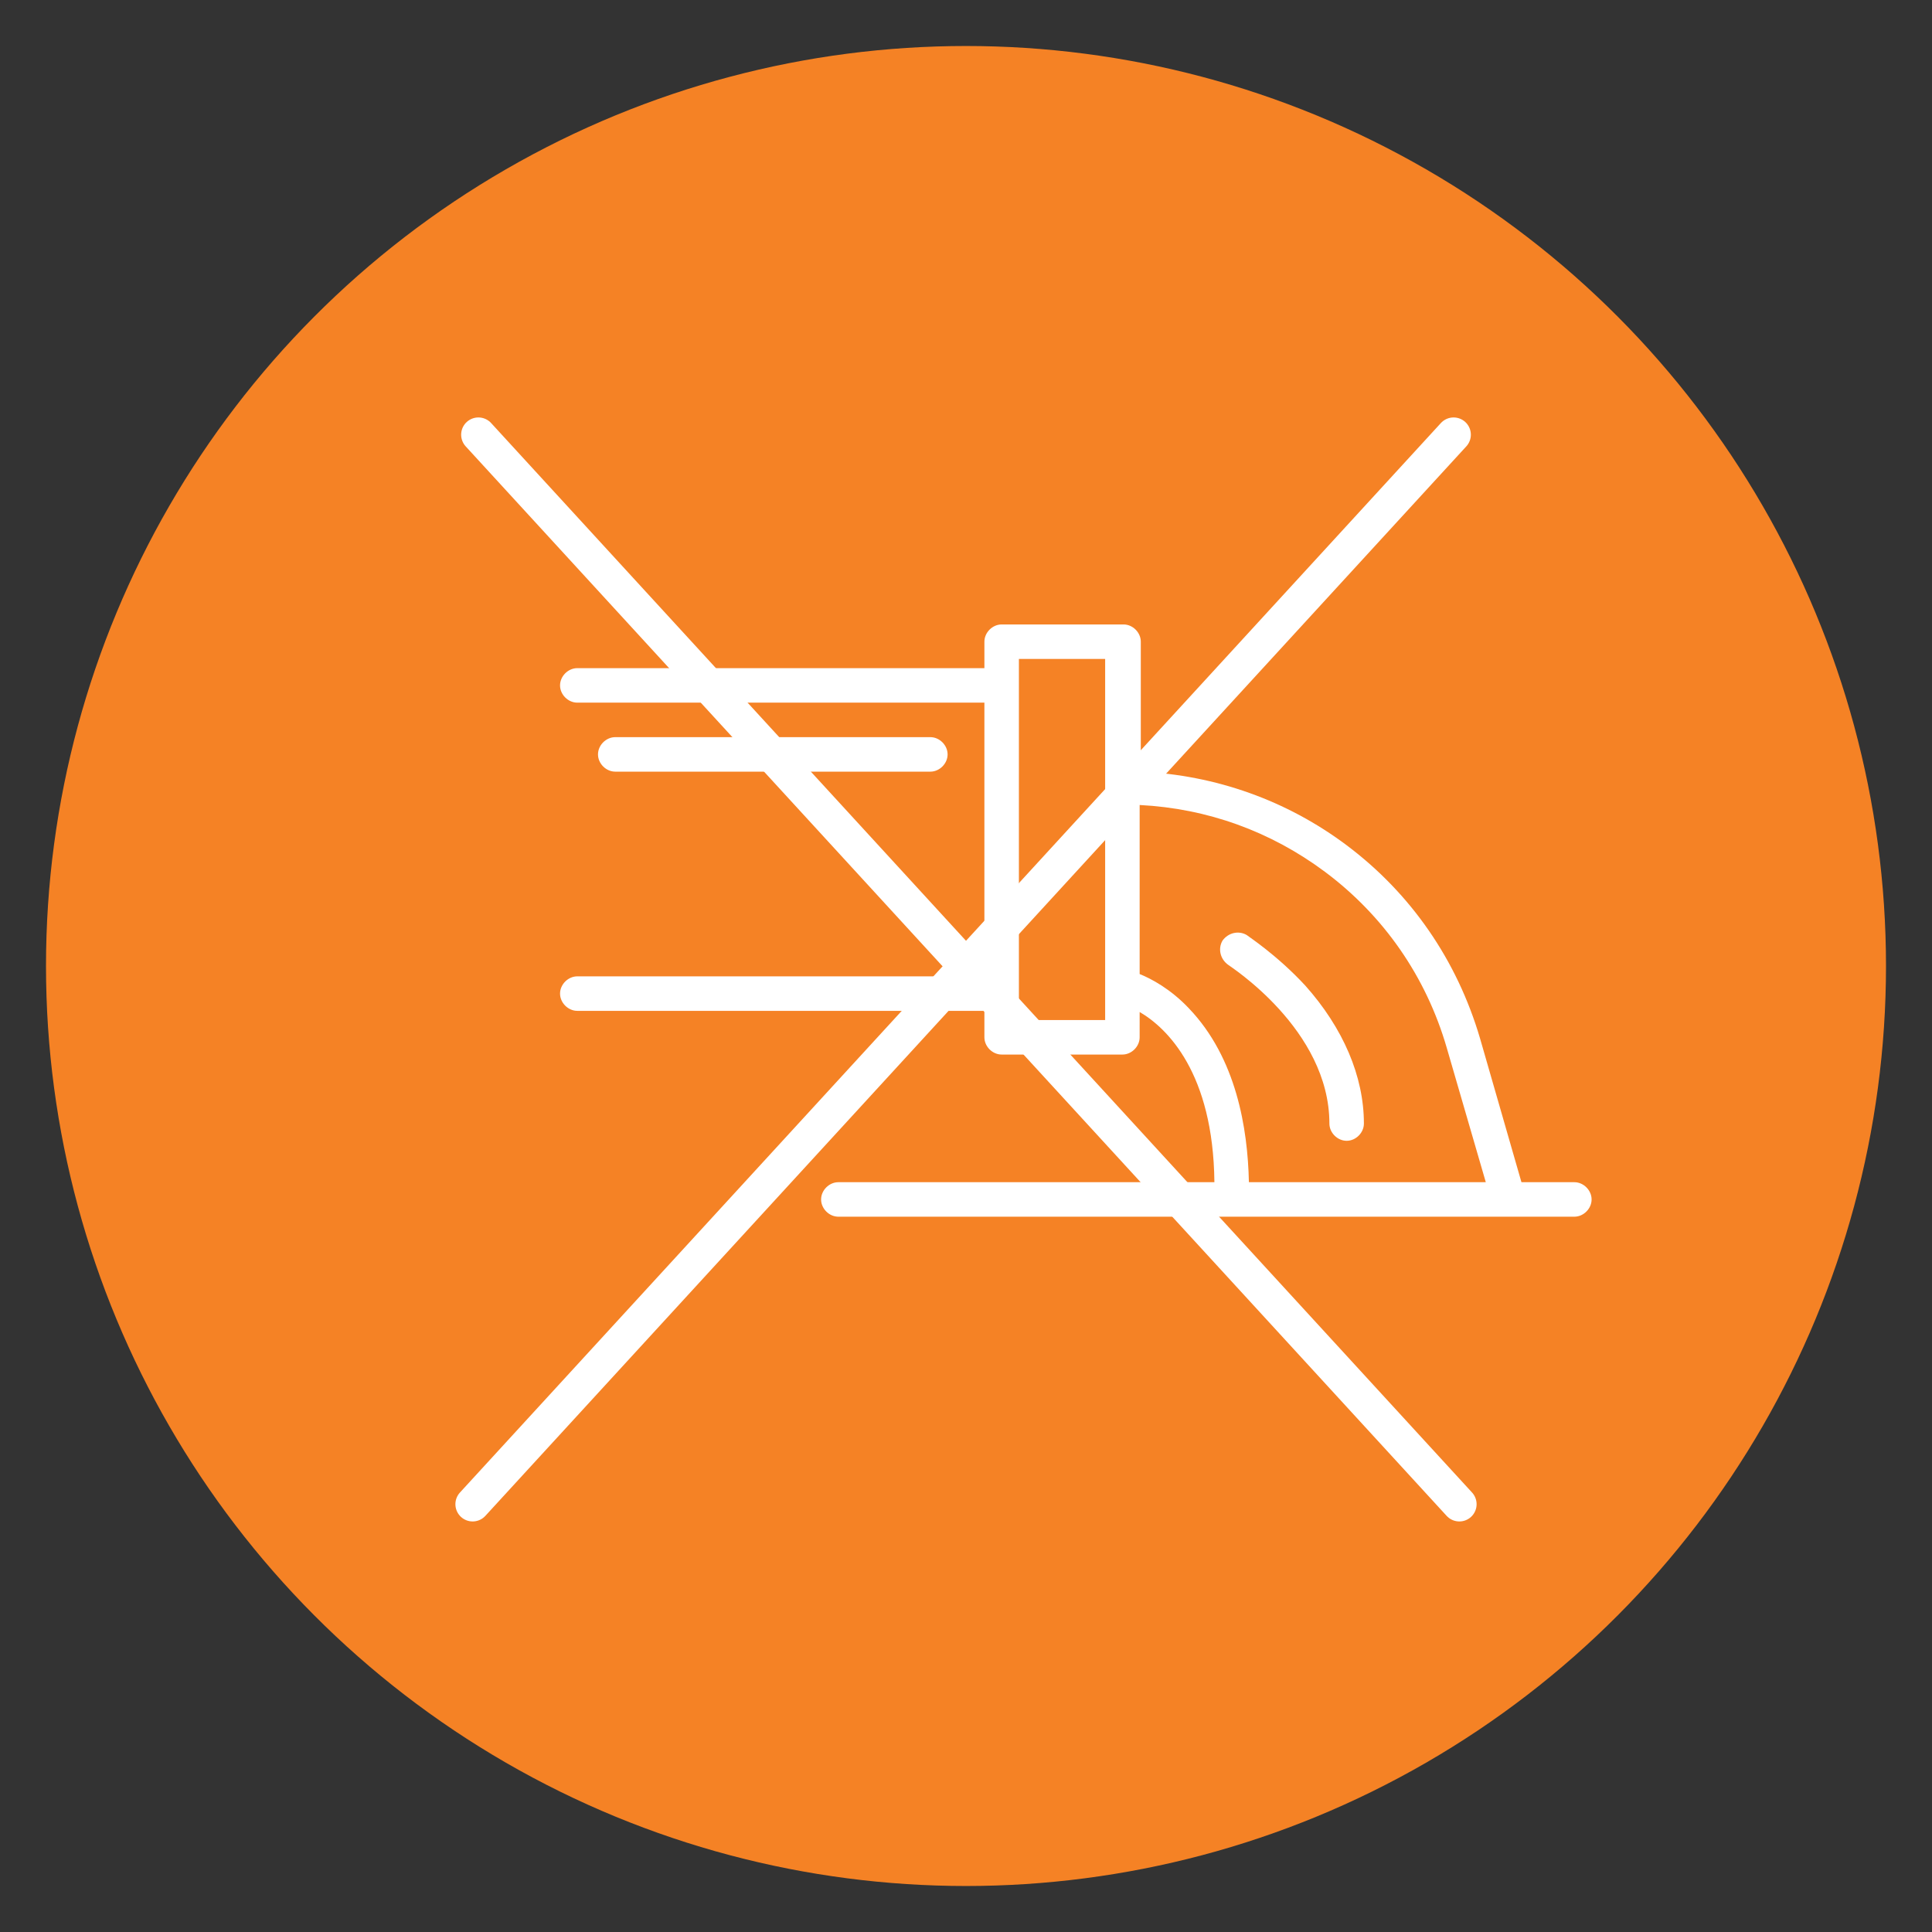 <?xml version="1.0" encoding="utf-8"?>
<!-- Generator: Adobe Illustrator 23.0.1, SVG Export Plug-In . SVG Version: 6.00 Build 0)  -->
<svg version="1.1" id="Layer_1" xmlns="http://www.w3.org/2000/svg" xmlns:xlink="http://www.w3.org/1999/xlink" x="0px" y="0px"
	 viewBox="0 0 168 168" style="enable-background:new 0 0 168 168;" xml:space="preserve">
<rect x="0" y="0" width="168" height="168" fill="#333333" stroke="none"/>
<style type="text/css">
	.st0{fill:#F58225;}
	.st1{fill:none;stroke:#FFFFFF;stroke-width:3;stroke-linecap:round;stroke-miterlimit:10;}
	.st2{fill:#FFFFFF;}
</style>
<circle class="st0" cx="84" cy="84" r="80"/>
<line class="st1" x1="41.6" y1="37.8" x2="126.9" y2="130.8"/>
<line class="st1" x1="126.4" y1="37.8" x2="41.1" y2="130.8"/>
<path class="st2" d="M108.4,81.3c-0.7-0.4-1.6-0.2-2.1,0.5c-0.4,0.7-0.2,1.6,0.5,2.1c0.1,0.1,8.8,5.6,8.8,13.8
	c0,0.8,0.7,1.5,1.5,1.5s1.5-0.7,1.5-1.5c0-4.1-1.8-8.3-5.1-12C111,83,108.5,81.4,108.4,81.3z"/>
<path class="st2" d="M136.9,102.8h-4.6l-3.6-12.5c-2-6.8-6-12.6-11.6-16.8c-5.2-3.9-11.4-6.1-17.9-6.4V55.8c0-0.8-0.7-1.5-1.5-1.5
	H87.1c-0.8,0-1.5,0.7-1.5,1.5v2.3H50.2c-0.8,0-1.5,0.7-1.5,1.5s0.7,1.5,1.5,1.5h35.4v23.8H50.2c-0.8,0-1.5,0.7-1.5,1.5
	c0,0.8,0.7,1.5,1.5,1.5h35.4v2.3c0,0.8,0.7,1.5,1.5,1.5h10.5c0.8,0,1.5-0.7,1.5-1.5V88c2.4,1.4,6.4,5.3,6.5,14.8H72.9
	c-0.8,0-1.5,0.7-1.5,1.5s0.7,1.5,1.5,1.5h64c0.8,0,1.5-0.7,1.5-1.5S137.7,102.8,136.9,102.8z M88.6,88.7V57.3h7.5v31.4H88.6z
	 M103.4,87.7c-1.6-1.7-3.3-2.6-4.3-3V70c5.9,0.3,11.4,2.3,16.1,5.8c5.1,3.8,8.8,9.1,10.6,15.3l3.4,11.7h-20.6
	C108.5,98.1,107.5,92,103.4,87.7z"/>
<path class="st2" d="M80.9,67.1c0.8,0,1.5-0.7,1.5-1.5s-0.7-1.5-1.5-1.5H53.5c-0.8,0-1.5,0.7-1.5,1.5s0.7,1.5,1.5,1.5H80.9z"/>
</svg>
